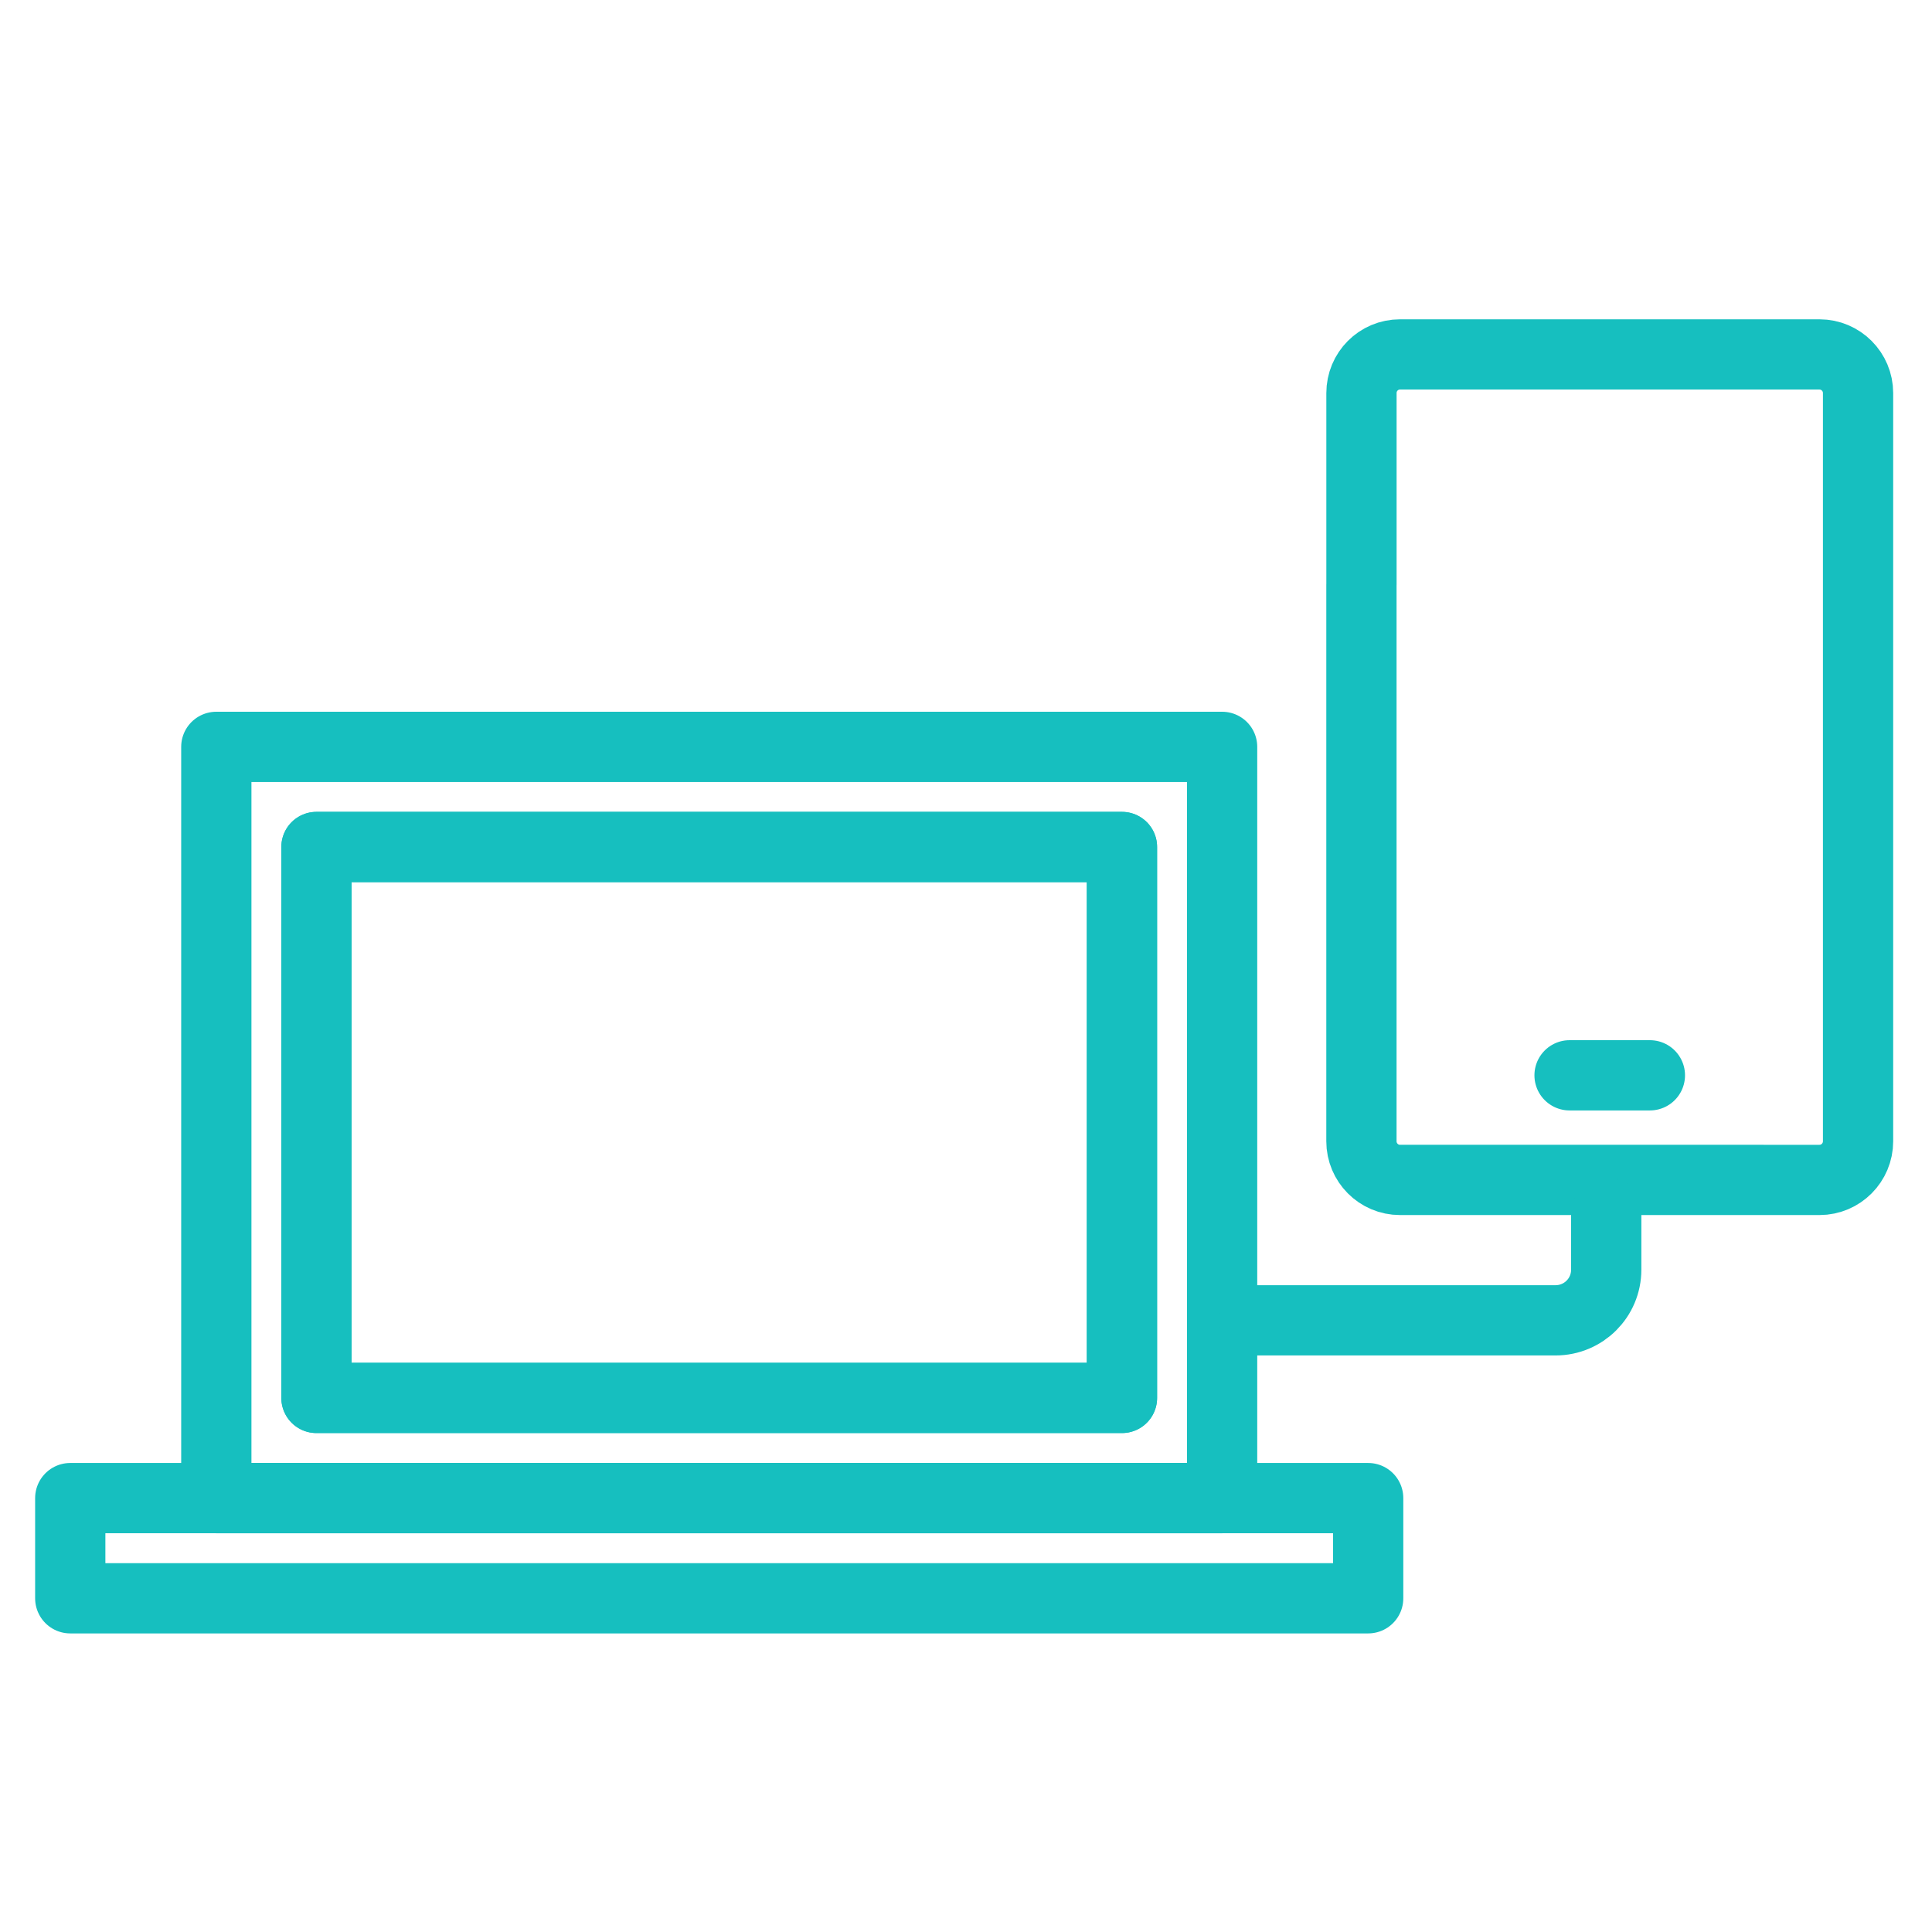 <?xml version="1.0" encoding="utf-8"?>
<!-- Generator: Adobe Illustrator 16.0.0, SVG Export Plug-In . SVG Version: 6.00 Build 0)  -->
<!DOCTYPE svg PUBLIC "-//W3C//DTD SVG 1.1//EN" "http://www.w3.org/Graphics/SVG/1.1/DTD/svg11.dtd">
<svg version="1.1" xmlns="http://www.w3.org/2000/svg" xmlns:xlink="http://www.w3.org/1999/xlink" x="0px" y="0px" width="55px"
	 height="55px" viewBox="22.5 22.5 55 55" enable-background="new 22.5 22.5 55 55" xml:space="preserve">
<g id="Calque_1">
	<g id="Calque_3" display="none">
		<g id="Calque_7" display="inline">
			<g>
				<g>
					<g>
						<g>
							
								<polygon fill="#FFFFFF" stroke="#5F3737" stroke-width="2" stroke-linecap="round" stroke-linejoin="round" stroke-miterlimit="10" points="
								81.876,35.178 81.876,70.42 16.833,70.42 16.833,35.178 							"/>
							
								<path fill="#FFFFFF" stroke="#5F3737" stroke-width="2" stroke-linecap="round" stroke-linejoin="round" stroke-miterlimit="10" d="
								M81.876,28.958H16.833c-3.436,0-6.22,2.785-6.22,6.22v43.117h77.483V35.178C88.096,31.743,85.313,28.958,81.876,28.958z
								 M16.833,70.42V35.178h65.043V70.42H16.833z"/>
						</g>
						
							<polygon fill="#FFFFFF" stroke="#5F3737" stroke-width="2" stroke-linecap="round" stroke-linejoin="round" stroke-miterlimit="10" points="
							3.701,78.301 3.701,81.48 12.949,86.682 85.759,86.682 95.006,81.48 95.006,78.301 						"/>
					</g>
					
						<rect x="33.528" y="78.301" fill="#FFFFFF" stroke="#5F3737" stroke-width="2" stroke-linecap="round" stroke-linejoin="round" stroke-miterlimit="10" width="31.652" height="4.193"/>
				</g>
				<g>
					
						<rect x="23.616" y="15.392" fill="#FFFFFF" stroke="#5F3737" stroke-width="2" stroke-linecap="round" stroke-linejoin="round" stroke-miterlimit="10" width="51.848" height="55.028"/>
					<g>
						
							<rect x="23.616" y="11.998" fill="#FFFFFF" stroke="#5F3737" stroke-width="2" stroke-linecap="round" stroke-linejoin="round" stroke-miterlimit="10" width="51.848" height="8.555"/>
						<g>
							
								<circle fill="#FFFFFF" stroke="#5F3737" stroke-width="2" stroke-linecap="round" stroke-linejoin="round" stroke-miterlimit="10" cx="29.352" cy="16.275" r="1.795"/>
							
								<circle fill="#FFFFFF" stroke="#5F3737" stroke-width="2" stroke-linecap="round" stroke-linejoin="round" stroke-miterlimit="10" cx="35.138" cy="16.275" r="1.795"/>
							
								<circle fill="#FFFFFF" stroke="#5F3737" stroke-width="2" stroke-linecap="round" stroke-linejoin="round" stroke-miterlimit="10" cx="40.926" cy="16.275" r="1.797"/>
						</g>
					</g>
				</g>
				<g>
					<g>
						
							<path fill="#FFFFFF" stroke="#5F3737" stroke-width="2" stroke-linecap="round" stroke-linejoin="round" stroke-miterlimit="10" d="
							M63.262,75.535L63.262,75.535c-1.437,0-2.576-1.201-2.504-2.633l1.184-23.704h2.636l1.183,23.704
							C65.832,74.334,64.691,75.535,63.262,75.535z"/>
						<g>
							<g>
								
									<path fill="#FFFFFF" stroke="#5F3737" stroke-width="2" stroke-linecap="round" stroke-linejoin="round" stroke-miterlimit="10" d="
									M72.373,31.166c3.973,2.845,6.564,7.5,6.564,12.757c0,8.657-7.022,15.679-15.678,15.679
									c-8.658,0-15.676-7.021-15.676-15.679c0-8.658,7.018-15.677,15.676-15.677c2.164,0,4.225,0.44,6.102,1.232"/>
								
									<path fill="#FFFFFF" stroke="#5F3737" stroke-width="2" stroke-linecap="round" stroke-linejoin="round" stroke-miterlimit="10" d="
									M71.698,51.275c-2.05,2.354-5.071,3.841-8.438,3.841c-6.183,0-11.191-5.012-11.191-11.193
									c0-6.181,5.01-11.192,11.191-11.192c6.18,0,11.194,5.011,11.194,11.192c0,1.909-0.478,3.706-1.321,5.277"/>
							</g>
							
								<path fill="#FFFFFF" stroke="#5F3737" stroke-width="2" stroke-linecap="round" stroke-linejoin="round" stroke-miterlimit="10" d="
								M55.908,43.923c0-4.06,3.291-7.352,7.354-7.352"/>
						</g>
					</g>
					
						<line fill="none" stroke="#5F3737" stroke-width="2" stroke-linecap="round" stroke-linejoin="round" stroke-miterlimit="10" x1="63.262" y1="70.902" x2="63.262" y2="72.07"/>
				</g>
				
					<rect x="31.176" y="29.202" fill="none" stroke="#5F3737" stroke-width="2" stroke-linecap="round" stroke-linejoin="round" stroke-miterlimit="10" width="8.726" height="8.724"/>
				
					<rect x="31.176" y="42.57" fill="none" stroke="#5F3737" stroke-width="2" stroke-linecap="round" stroke-linejoin="round" stroke-miterlimit="10" width="8.726" height="8.723"/>
				
					<polyline fill="#FFFFFF" stroke="#5F3737" stroke-width="2" stroke-linecap="round" stroke-linejoin="round" stroke-miterlimit="10" points="
					33.282,46.905 34.063,48.305 36.855,44.632 				"/>
			</g>
		</g>
	</g>
	<g id="Calque_1_1_" display="none">
		<g id="Calque_3_1_" display="inline">
			<g>
				
					<polygon fill="#FFFFFF" stroke="#5F3737" stroke-width="2" stroke-linecap="round" stroke-linejoin="round" stroke-miterlimit="10" points="
					94.064,80.521 4.644,80.521 3.323,73.871 95.384,73.871 				"/>
				
					<polygon fill="#FFFFFF" stroke="#5F3737" stroke-width="2" stroke-linecap="round" stroke-linejoin="round" stroke-miterlimit="10" points="
					88.954,73.871 9.757,73.871 5.466,18.158 93.241,18.158 				"/>
				
					<polygon fill="#FFFFFF" stroke="#5F3737" stroke-width="2" stroke-linecap="round" stroke-linejoin="round" stroke-miterlimit="10" points="
					83.398,73.871 15.305,73.871 11.621,23.702 87.087,23.702 				"/>
				<g>
					<g>
						<g>
							
								<path fill="none" stroke="#5F3737" stroke-width="2" stroke-linecap="round" stroke-linejoin="round" stroke-miterlimit="10" d="
								M44.359,29.902l5.916,22.26c0,0,11.487,1.299,16.157,5.97l3.076-3.08l3.08-3.077c-4.671-4.668-5.972-16.159-5.972-16.159
								L44.359,29.902z"/>
							
								<path fill="none" stroke="#5F3737" stroke-width="2" stroke-linecap="round" stroke-linejoin="round" stroke-miterlimit="10" d="
								M59.988,41.002c1.257,1.254,1.257,3.281,0,4.531c-1.25,1.255-3.279,1.255-4.528,0c-1.251-1.25-1.251-3.277,0-4.531
								C56.712,39.752,58.738,39.752,59.988,41.002z"/>
							
								<line fill="none" stroke="#5F3737" stroke-width="2" stroke-linecap="round" stroke-linejoin="round" stroke-miterlimit="10" x1="44.359" y1="29.902" x2="55.461" y2="41.002"/>
						</g>
						
							<rect x="64.357" y="53.694" transform="matrix(0.707 -0.707 0.707 0.707 -18.89 65.995)" fill="#FFFFFF" stroke="#5F3737" stroke-width="2" stroke-linecap="round" stroke-linejoin="round" stroke-miterlimit="10" width="11.801" height="4.233"/>
					</g>
					
						<path fill="#FFFFFF" stroke="#5F3737" stroke-width="2" stroke-linecap="round" stroke-linejoin="round" stroke-miterlimit="10" d="
						M44.359,67.669c-10.429,0-18.884-8.45-18.884-18.884c0-10.427,8.455-18.883,18.884-18.883"/>
					
						<rect x="22.773" y="46.087" fill="#FFFFFF" stroke="#5F3737" stroke-width="2" stroke-linecap="round" stroke-linejoin="round" stroke-miterlimit="10" width="5.404" height="5.401"/>
					
						<rect x="34.916" y="46.087" fill="#FFFFFF" stroke="#5F3737" stroke-width="2" stroke-linecap="round" stroke-linejoin="round" stroke-miterlimit="10" width="5.401" height="5.401"/>
					<g>
						
							<rect x="41.657" y="64.971" fill="#FFFFFF" stroke="#5F3737" stroke-width="2" stroke-linecap="round" stroke-linejoin="round" stroke-miterlimit="10" width="5.405" height="5.398"/>
						
							<rect x="41.657" y="27.203" fill="#FFFFFF" stroke="#5F3737" stroke-width="2" stroke-linecap="round" stroke-linejoin="round" stroke-miterlimit="10" width="5.405" height="5.4"/>
					</g>
				</g>
			</g>
		</g>
	</g>
	<g id="Calque_1_2_">
		<g>
			<g>
				<g>
					
						<path fill="none" stroke="#16BFBF" stroke-width="2" stroke-linecap="round" stroke-linejoin="round" stroke-miterlimit="10" d="
						M61.258,39.142v-5.452c0-0.608,0.488-1.1,1.098-1.1h11.941c0.606,0,1.098,0.492,1.098,1.1v17.386v-0.891v4.804
						c0,0.606-0.491,1.101-1.098,1.101H62.355c-0.606,0-1.098-0.494-1.098-1.101V40.855V39.142L61.258,39.142z"/>
					
						<line fill="none" stroke="#16BFBF" stroke-width="2" stroke-linecap="round" stroke-linejoin="round" stroke-miterlimit="10" x1="67.182" y1="53.112" x2="69.469" y2="53.112"/>
				</g>
			</g>
			<g>
				<g>
					
						<rect x="31.509" y="46.612" fill="none" stroke="#16BFBF" stroke-width="2" stroke-linecap="round" stroke-linejoin="round" stroke-miterlimit="10" width="22.931" height="15.684"/>
					
						<path fill="none" stroke="#16BFBF" stroke-width="2" stroke-linecap="round" stroke-linejoin="round" stroke-miterlimit="10" d="
						M57.291,43.762H28.658v21.387h28.633V43.762z M54.44,62.296H31.509V46.612H54.44V62.296z"/>
				</g>
				
					<rect x="24.5" y="65.148" fill="none" stroke="#16BFBF" stroke-width="2" stroke-linecap="round" stroke-linejoin="round" stroke-miterlimit="10" width="36.949" height="2.852"/>
			</g>
			<path fill="none" stroke="#16BFBF" stroke-width="2" stroke-linecap="round" stroke-linejoin="round" stroke-miterlimit="10" d="
				M58.219,60.087h8.562c0.801,0,1.445-0.645,1.445-1.443v-1.631"/>
		</g>
	</g>
</g>
<g id="Calque_2_2_" display="none">
	<g display="inline">
		
			<line fill="none" stroke="#16BFBF" stroke-width="2" stroke-linecap="round" stroke-linejoin="round" stroke-miterlimit="10" x1="31.319" y1="29.589" x2="47.474" y2="29.589"/>
		
			<line fill="none" stroke="#16BFBF" stroke-width="2" stroke-linecap="round" stroke-linejoin="round" stroke-miterlimit="10" x1="53.757" y1="29.589" x2="69.91" y2="29.589"/>
		
			<circle fill="none" stroke="#16BFBF" stroke-width="2" stroke-linecap="round" stroke-linejoin="round" stroke-miterlimit="10" cx="28.627" cy="29.589" r="2.692"/>
		
			<circle fill="none" stroke="#16BFBF" stroke-width="2" stroke-linecap="round" stroke-linejoin="round" stroke-miterlimit="10" cx="72.603" cy="29.589" r="2.693"/>
		
			<polyline fill="none" stroke="#16BFBF" stroke-width="2" stroke-linecap="round" stroke-linejoin="round" stroke-miterlimit="10" points="
			27.896,49.333 25.037,49.333 25.037,54.718 30.422,54.718 30.422,49.333 27.896,49.333 		"/>
		
			<polyline fill="none" stroke="#16BFBF" stroke-width="2" stroke-linecap="round" stroke-linejoin="round" stroke-miterlimit="10" points="
			72.437,49.333 69.91,49.333 69.91,54.718 75.296,54.718 75.296,49.333 72.437,49.333 		"/>
		<path fill="none" stroke="#16BFBF" stroke-width="2" stroke-linecap="round" stroke-linejoin="round" stroke-miterlimit="10" d="
			M47.474,29.769c-10.235,1.227-18.353,9.328-19.578,19.564"/>
		<path fill="none" stroke="#16BFBF" stroke-width="2" stroke-linecap="round" stroke-linejoin="round" stroke-miterlimit="10" d="
			M72.437,49.333c-1.225-10.236-9.344-18.337-19.578-19.564"/>
		
			<polyline fill="none" stroke="#16BFBF" stroke-width="2" stroke-linecap="round" stroke-linejoin="round" stroke-miterlimit="10" points="
			47.474,29.769 47.474,32.282 52.858,32.282 52.858,29.769 		"/>
		
			<polyline fill="none" stroke="#16BFBF" stroke-width="2" stroke-linecap="round" stroke-linejoin="round" stroke-miterlimit="10" points="
			47.474,29.769 47.474,26.897 52.858,26.897 52.858,29.769 		"/>
		
			<line fill="none" stroke="#16BFBF" stroke-width="2" stroke-linecap="round" stroke-linejoin="round" stroke-miterlimit="10" x1="47.474" y1="38.564" x2="52.858" y2="38.564"/>
		
			<line fill="none" stroke="#16BFBF" stroke-width="2" stroke-linecap="round" stroke-linejoin="round" stroke-miterlimit="10" x1="50.167" y1="38.564" x2="50.167" y2="50.23"/>
		<path fill="none" stroke="#16BFBF" stroke-width="2" stroke-linecap="round" stroke-linejoin="round" stroke-miterlimit="10" d="
			M50.167,50.23c1.486,0,2.691,1.205,2.691,2.693c0,1.485-1.205,2.693-2.691,2.693c-1.487,0-2.693-1.208-2.693-2.693"/>
		<path fill="none" stroke="#16BFBF" stroke-width="2" stroke-linecap="round" stroke-linejoin="round" stroke-miterlimit="10" d="
			M55.552,61.899l3.59-8.976c0,0-6.283-8.975-6.283-14.36"/>
		<path fill="none" stroke="#16BFBF" stroke-width="2" stroke-linecap="round" stroke-linejoin="round" stroke-miterlimit="10" d="
			M44.782,61.899l-3.59-8.976c0,0,6.282-8.975,6.282-14.36"/>
		
			<polyline fill="none" stroke="#16BFBF" stroke-width="2" stroke-linecap="round" stroke-linejoin="round" stroke-miterlimit="10" points="
			50.167,67.283 59.142,67.283 59.142,62.795 41.192,62.795 41.192,67.283 43.885,67.283 43.885,73.565 		"/>
		
			<line fill="none" stroke="#16BFBF" stroke-width="2" stroke-linecap="round" stroke-linejoin="round" stroke-miterlimit="10" x1="57.347" y1="67.283" x2="57.347" y2="73.565"/>
	</g>
</g>
<g id="Calque_3_2_" display="none">
	<g display="inline">
		<path fill="#16BFBF" d="M50.948,29.18h-8.923c-0.511,0-0.924-0.413-0.924-0.923c0-0.501,0.413-0.914,0.924-0.914h8.923
			c0.501,0,0.913,0.413,0.913,0.914C51.861,28.767,51.449,29.18,50.948,29.18z"/>
		<path fill="#16BFBF" d="M47.283,70.436H44.62c-0.511,0-0.923-0.403-0.923-0.914s0.412-0.924,0.923-0.924h2.663
			c0.511,0,0.924,0.413,0.924,0.924S47.793,70.436,47.283,70.436z"/>
		<path fill="#16BFBF" d="M60.52,75.152H32.444c-1.857,0-3.361-1.514-3.361-3.371V26.999c0-1.847,1.504-3.361,3.361-3.361H60.52
			c1.857,0,3.37,1.514,3.37,3.361v8.206c0,0.501-0.413,0.914-0.924,0.914h-24.37v23.28h7.213c0.324,0,0.618,0.167,0.786,0.441
			c0.069,0.117,0.119,0.246,0.129,0.374l1.07-0.669c0.148-0.099,0.314-0.146,0.491-0.146h14.681c0.511,0,0.924,0.412,0.924,0.924
			v11.459C63.89,73.639,62.377,75.152,60.52,75.152z M32.444,25.476c-0.835,0-1.523,0.688-1.523,1.523v44.783
			c0,0.846,0.688,1.533,1.523,1.533H60.52c0.845,0,1.533-0.688,1.533-1.533V61.235H48.549l-3.448,2.152
			c-0.345,0.227-0.807,0.177-1.111-0.099c-0.304-0.285-0.383-0.736-0.187-1.1l0.491-0.954h-6.613c-0.511,0-0.924-0.412-0.924-0.913
			V35.204c0-0.511,0.413-0.924,0.924-0.924h24.371v-7.282c0-0.835-0.688-1.523-1.533-1.523H32.444z"/>
		<path fill="#16BFBF" d="M44.62,63.535c-0.226,0-0.452-0.088-0.629-0.246c-0.304-0.285-0.383-0.736-0.187-1.1l0.491-0.954h-6.613
			c-0.511,0-0.924-0.412-0.924-0.913V35.204c0-0.511,0.413-0.924,0.924-0.924h32.586c0.511,0,0.924,0.413,0.924,0.924v25.118
			c0,0.501-0.413,0.913-0.924,0.913H48.549l-3.448,2.152C44.954,63.486,44.787,63.535,44.62,63.535z M38.596,59.398h7.213
			c0.324,0,0.618,0.167,0.786,0.441c0.069,0.117,0.119,0.246,0.129,0.374l1.07-0.669c0.148-0.099,0.314-0.146,0.491-0.146h21.07
			v-23.28H38.596V59.398z"/>
		<path fill="#16BFBF" d="M44.119,47.714h-1.386c-0.502,0-0.914-0.413-0.914-0.924v-2.093l-0.521-0.511
			c-0.167-0.177-0.266-0.403-0.266-0.648c0-0.246,0.099-0.482,0.266-0.659l0.521-0.511v-2.093c0-0.511,0.412-0.914,0.914-0.914
			h1.386c0.501,0,0.913,0.403,0.913,0.914c0,0.512-0.412,0.924-0.913,0.924h-0.462v1.553c0,0.246-0.099,0.481-0.275,0.648
			l-0.128,0.138l0.128,0.127c0.176,0.177,0.275,0.403,0.275,0.648v1.562h0.462c0.501,0,0.913,0.403,0.913,0.915
			C45.032,47.301,44.62,47.714,44.119,47.714z"/>
		<path fill="#16BFBF" d="M65.217,47.714H63.83c-0.51,0-0.923-0.413-0.923-0.924c0-0.511,0.413-0.915,0.923-0.915h0.463v-1.562
			c0-0.246,0.099-0.472,0.266-0.648l0.138-0.127l-0.138-0.138c-0.167-0.167-0.266-0.402-0.266-0.648v-1.553H63.83
			c-0.51,0-0.923-0.413-0.923-0.924c0-0.511,0.413-0.914,0.923-0.914h1.387c0.501,0,0.913,0.403,0.913,0.914v2.093l0.512,0.511
			c0.177,0.177,0.275,0.413,0.275,0.659c0,0.246-0.099,0.471-0.275,0.648l-0.512,0.511v2.093
			C66.13,47.301,65.718,47.714,65.217,47.714z"/>
		<path fill="#16BFBF" d="M59.311,41.199H48.638c-0.511,0-0.913-0.413-0.913-0.924c0-0.511,0.402-0.914,0.913-0.914h10.672
			c0.501,0,0.913,0.403,0.913,0.914C60.224,40.786,59.812,41.199,59.311,41.199z"/>
		<path fill="#16BFBF" d="M59.311,44.245H48.638c-0.511,0-0.913-0.413-0.913-0.914c0-0.51,0.402-0.923,0.913-0.923h10.672
			c0.501,0,0.913,0.413,0.913,0.923C60.224,43.832,59.812,44.245,59.311,44.245z"/>
		<path fill="#16BFBF" d="M59.311,47.301H48.638c-0.511,0-0.913-0.412-0.913-0.914c0-0.512,0.402-0.924,0.913-0.924h10.672
			c0.501,0,0.913,0.412,0.913,0.924C60.224,46.889,59.812,47.301,59.311,47.301z"/>
		<path fill="#16BFBF" d="M47.037,56.471h-4.963c-0.511,0-0.924-0.414-0.924-0.914v-4.963c0-0.511,0.413-0.924,0.924-0.924h4.963
			c0.501,0,0.913,0.413,0.913,0.924v4.963C47.95,56.057,47.538,56.471,47.037,56.471z M42.988,54.632h3.125v-3.125h-3.125V54.632z"
			/>
		<path fill="#16BFBF" d="M56.451,56.471h-4.962c-0.502,0-0.915-0.414-0.915-0.914v-4.963c0-0.511,0.413-0.924,0.915-0.924h4.962
			c0.511,0,0.923,0.413,0.923,0.924v4.963C57.374,56.057,56.962,56.471,56.451,56.471z M52.412,54.632h3.125v-3.125h-3.125V54.632z"
			/>
		<path fill="#16BFBF" d="M65.876,56.471h-4.964c-0.51,0-0.913-0.414-0.913-0.914v-4.963c0-0.511,0.403-0.924,0.913-0.924h4.964
			c0.51,0,0.913,0.413,0.913,0.924v4.963C66.789,56.057,66.386,56.471,65.876,56.471z M61.836,54.632h3.115v-3.125h-3.115V54.632z"
			/>
	</g>
</g>
</svg>
